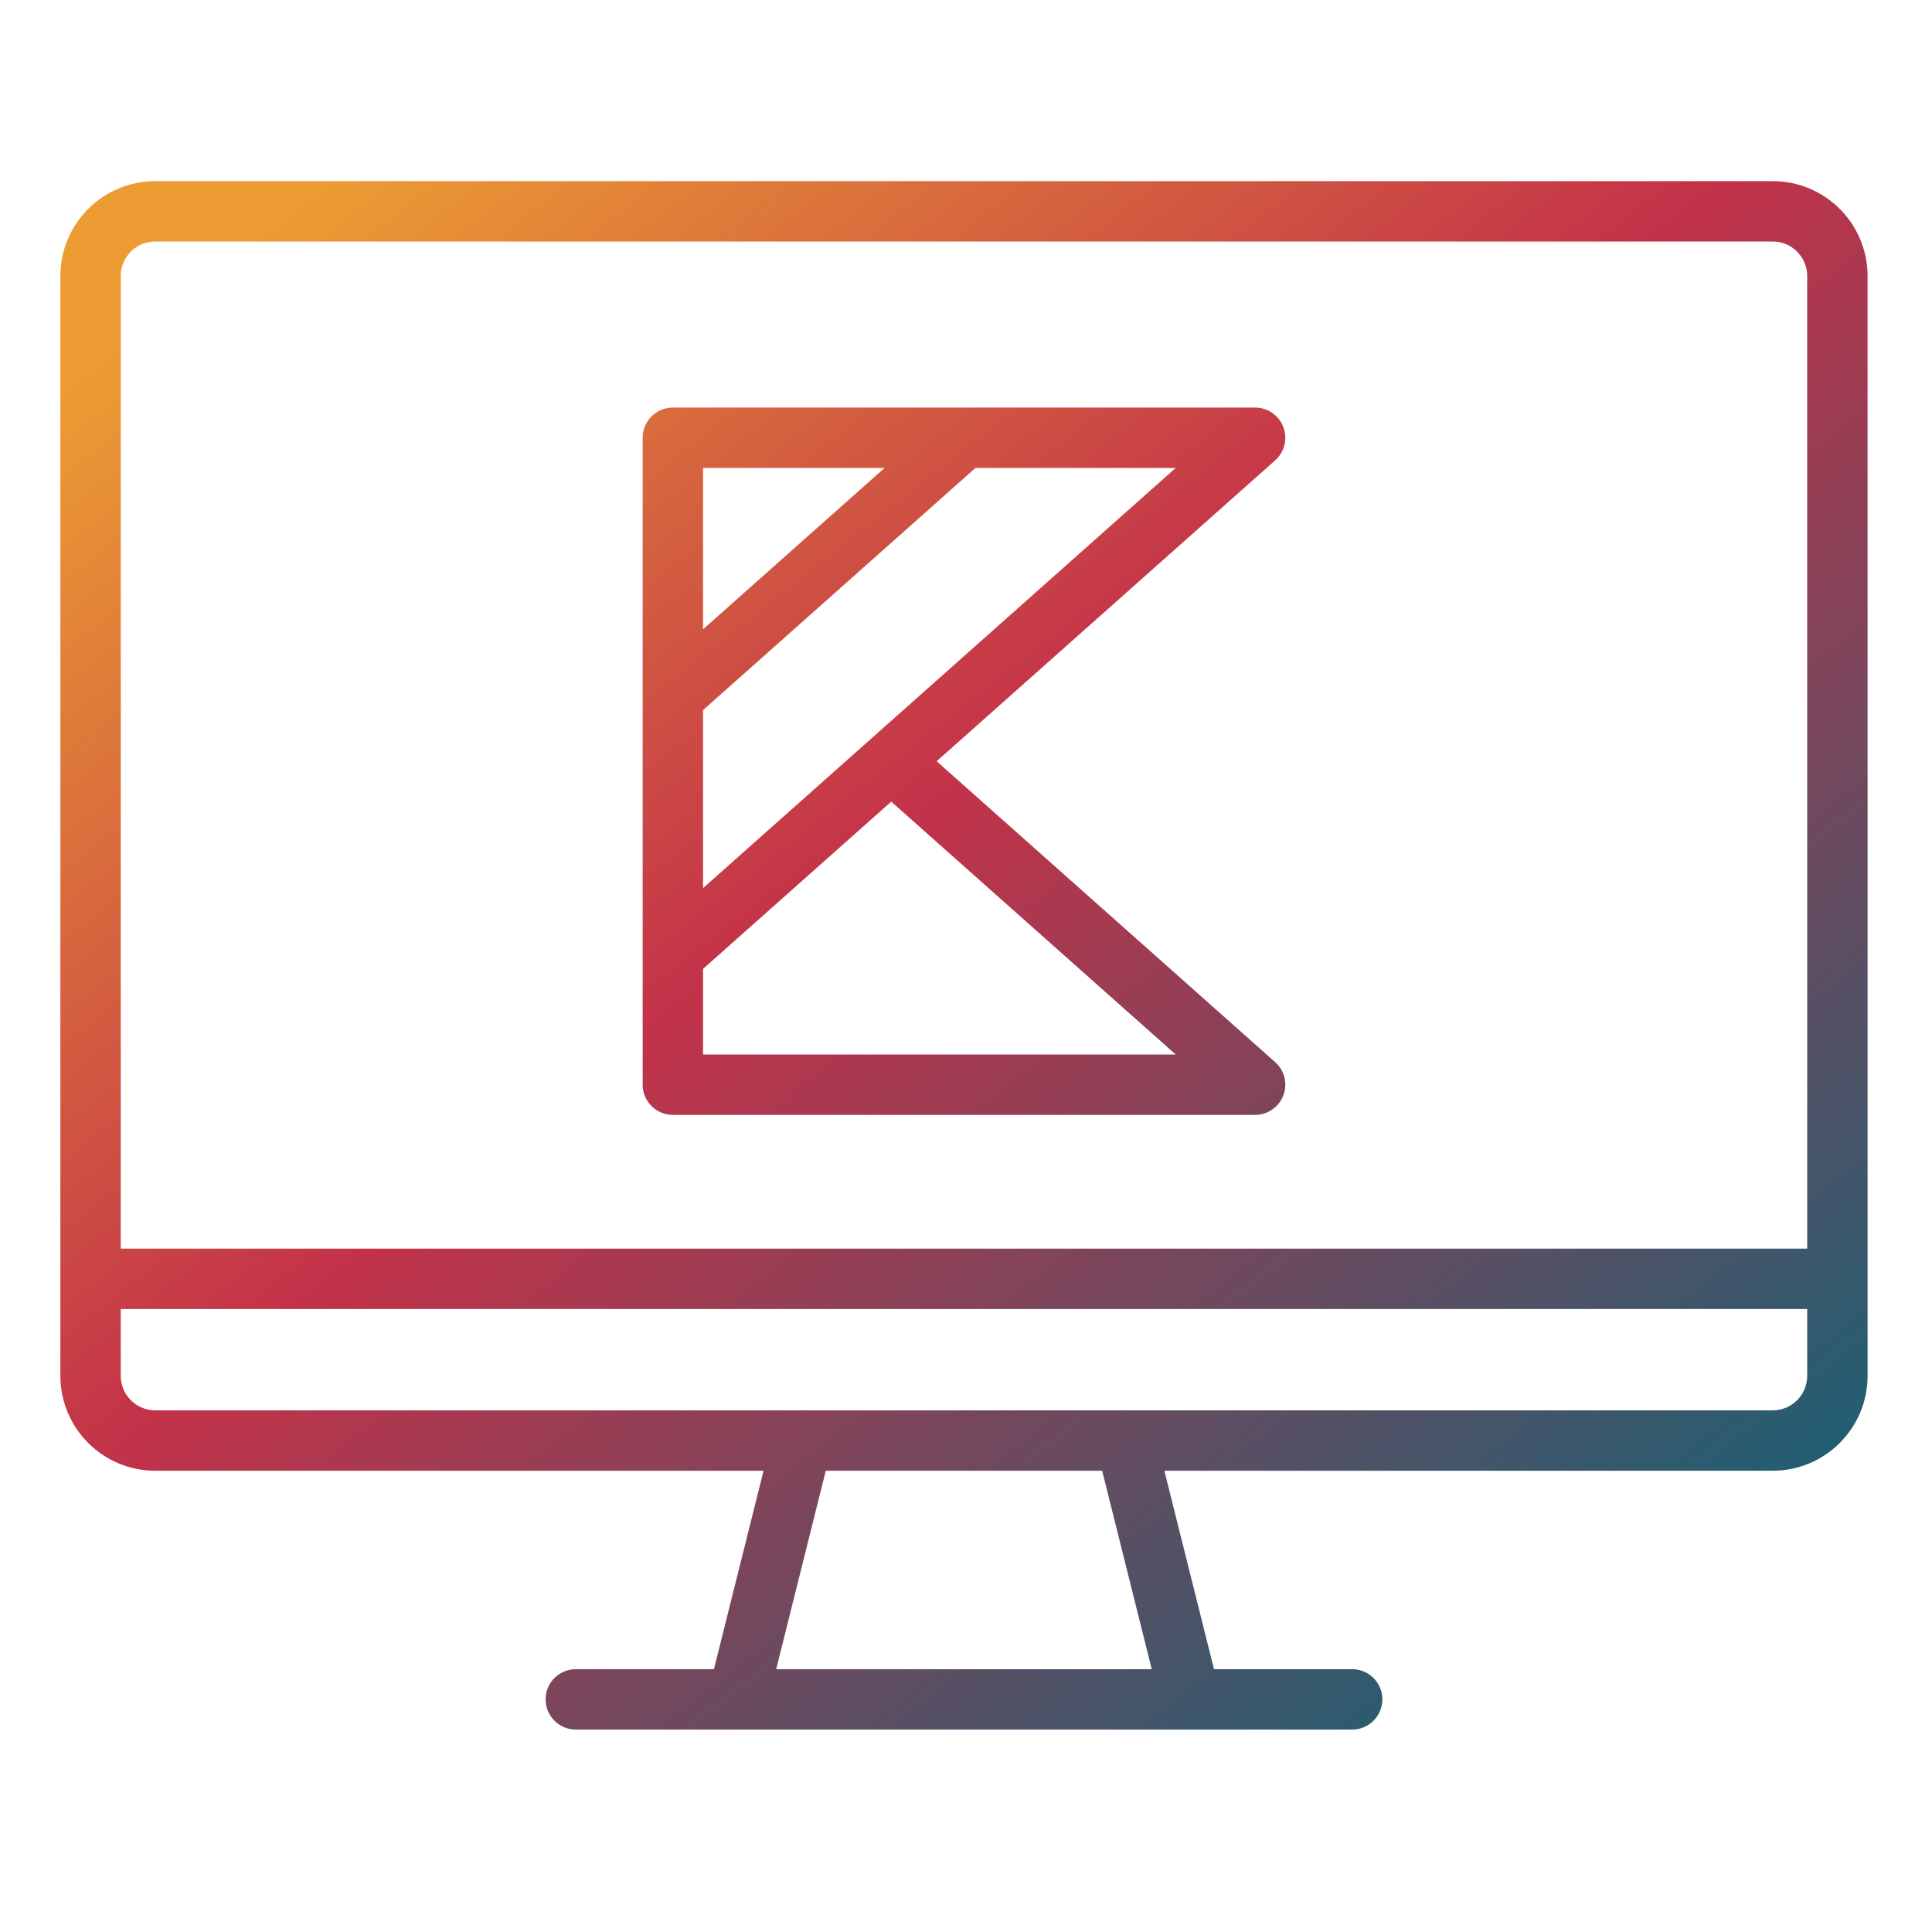 <svg width="64" height="64" viewBox="0 0 64 64" fill="none" xmlns="http://www.w3.org/2000/svg">
<path fill-rule="evenodd" clip-rule="evenodd" d="M4 9.143C4 8.512 4.512 8 5.143 8H58.722C59.353 8 59.866 8.512 59.866 9.143V41.363H4V9.143ZM2 42.363V9.143C2 7.408 3.408 6 5.143 6H58.722C60.458 6 61.866 7.408 61.866 9.143V42.363V45.577C61.866 47.312 60.458 48.72 58.722 48.72H38.571L40.215 55.294H44.792C45.345 55.294 45.792 55.741 45.792 56.294C45.792 56.846 45.345 57.294 44.792 57.294H19.074C18.522 57.294 18.074 56.846 18.074 56.294C18.074 55.741 18.522 55.294 19.074 55.294H23.65L25.294 48.72H5.143C3.408 48.72 2 47.312 2 45.577V42.363ZM38.153 55.294H25.712L27.355 48.72H36.51L38.153 55.294ZM37.221 46.72H26.644C26.597 46.717 26.55 46.717 26.504 46.72H5.143C4.512 46.72 4 46.208 4 45.577V43.363H59.866V45.577C59.866 46.208 59.353 46.72 58.722 46.72H37.361C37.315 46.717 37.268 46.717 37.221 46.72ZM42.242 15.249L31.028 25.217L42.242 35.185C42.552 35.461 42.66 35.899 42.512 36.287C42.365 36.675 41.993 36.932 41.577 36.932H22.289C21.737 36.932 21.289 36.484 21.289 35.932V31.647V31.646V23.079C21.289 23.076 21.289 23.073 21.289 23.07V18.788V14.501C21.289 13.949 21.737 13.501 22.289 13.501H31.928C31.931 13.501 31.934 13.501 31.937 13.501H41.577C41.993 13.501 42.365 13.758 42.512 14.146C42.66 14.534 42.552 14.973 42.242 15.249ZM32.313 15.501H38.947L28.89 24.441C28.869 24.458 28.848 24.477 28.828 24.496L23.289 29.42V23.523L32.313 15.501ZM23.289 20.847L29.303 15.501H23.289V18.788V20.847ZM38.947 34.932L29.523 26.555L23.289 32.096V34.932H38.947Z" fill="url(#paint0_linear_6784_4423)"/>
<defs>
<linearGradient id="paint0_linear_6784_4423" x1="16.33" y1="1.592" x2="60.549" y2="57.694" gradientUnits="userSpaceOnUse">
<stop stop-color="#EC9C33"/>
<stop offset="0.4" stop-color="#C33249"/>
<stop offset="1" stop-color="#00677A"/>
</linearGradient>
</defs>
</svg>
